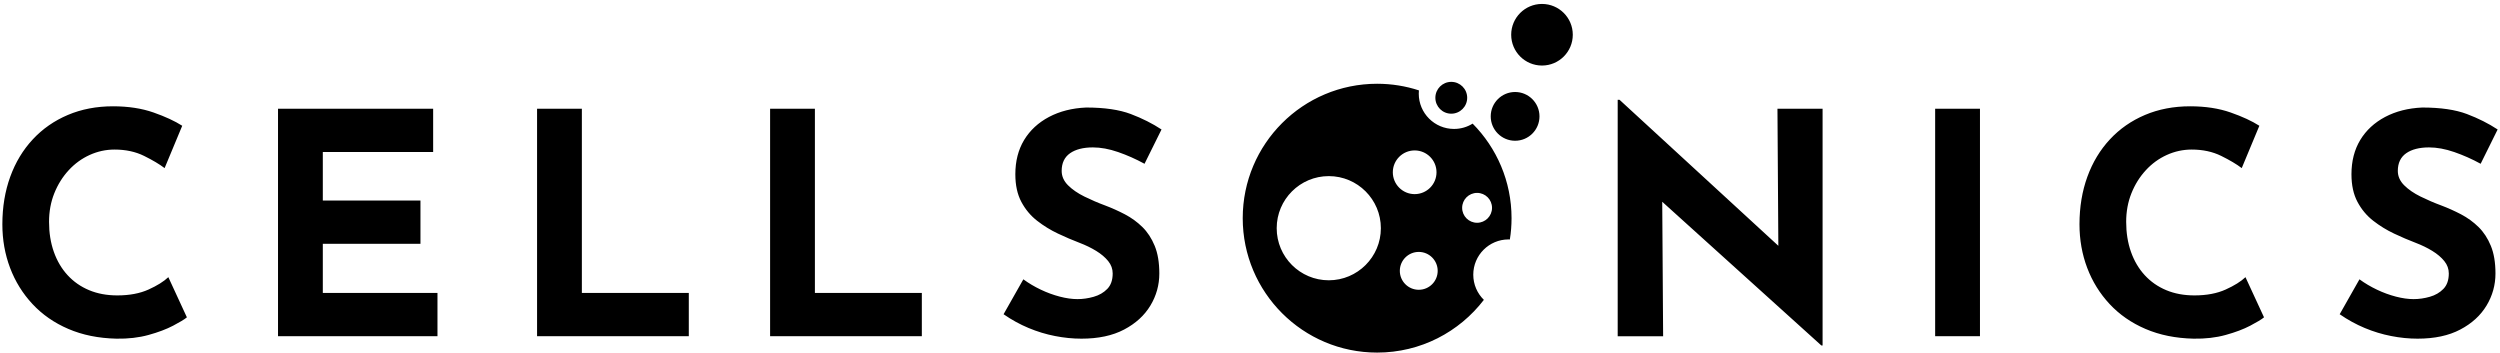 <svg width="559" height="79" viewBox="0 0 559 79" fill="none" xmlns="http://www.w3.org/2000/svg">
<path d="M329.281 27.64C328.074 28.396 326.65 28.83 325.117 28.83C320.764 28.83 317.234 25.301 317.234 20.948C317.234 20.702 317.246 20.456 317.269 20.21C314.328 19.249 311.188 18.728 307.927 18.728C291.327 18.728 277.873 32.182 277.873 48.783C277.873 65.383 291.327 78.838 307.927 78.838C317.658 78.838 326.301 74.216 331.793 67.048C330.328 65.618 329.424 63.621 329.424 61.419C329.424 57.066 332.954 53.536 337.307 53.536C337.404 53.536 337.507 53.536 337.604 53.542C337.856 51.992 337.982 50.402 337.982 48.783C337.982 40.54 334.664 33.069 329.281 27.64ZM297.116 62.672C290.686 62.672 285.469 57.455 285.469 51.025C285.469 44.596 290.686 39.379 297.116 39.379C303.545 39.379 308.762 44.596 308.762 51.025C308.762 57.455 303.545 62.672 297.116 62.672ZM311.434 38.521C311.434 35.821 313.625 33.635 316.319 33.635C319.013 33.635 321.204 35.821 321.204 38.521C321.204 41.221 319.019 43.406 316.319 43.406C313.619 43.406 311.434 41.215 311.434 38.521ZM317.234 64.794C314.9 64.794 313.001 62.901 313.001 60.561C313.001 58.221 314.9 56.328 317.234 56.328C319.568 56.328 321.467 58.227 321.467 60.561C321.467 62.895 319.574 64.794 317.234 64.794ZM330.277 49.812C328.429 49.812 326.936 48.314 326.936 46.472C326.936 44.63 328.429 43.131 330.277 43.131C332.124 43.131 333.617 44.624 333.617 46.472C333.617 48.319 332.119 49.812 330.277 49.812ZM351.676 7.768C351.676 11.572 348.593 14.655 344.789 14.655C340.985 14.655 337.902 11.572 337.902 7.768C337.902 3.964 340.985 0.881 344.789 0.881C348.593 0.881 351.676 3.964 351.676 7.768ZM344.229 26.022C344.229 29.036 341.786 31.473 338.777 31.473C335.768 31.473 333.326 29.03 333.326 26.022C333.326 23.013 335.768 20.57 338.777 20.57C341.786 20.57 344.229 23.013 344.229 26.022ZM328.063 21.863C328.063 23.825 326.473 25.421 324.505 25.421C322.537 25.421 320.947 23.831 320.947 21.863C320.947 19.895 322.537 18.305 324.505 18.305C326.473 18.305 328.063 19.895 328.063 21.863ZM41.783 70.961C41.228 71.424 40.204 72.042 38.705 72.826C37.206 73.609 35.376 74.301 33.214 74.896C31.046 75.497 28.654 75.771 26.029 75.726C22.019 75.634 18.438 74.908 15.28 73.546C12.123 72.191 9.451 70.331 7.266 67.986C5.075 65.635 3.405 62.941 2.255 59.903C1.105 56.866 0.528 53.617 0.528 50.161C0.528 46.294 1.117 42.748 2.289 39.522C3.462 36.295 5.144 33.51 7.335 31.159C9.52 28.807 12.14 26.988 15.177 25.701C18.221 24.414 21.578 23.768 25.268 23.768C28.677 23.768 31.692 24.231 34.323 25.152C36.949 26.073 39.088 27.063 40.747 28.121L36.806 37.588C35.656 36.713 34.123 35.803 32.213 34.86C30.302 33.916 28.1 33.441 25.611 33.441C23.678 33.441 21.819 33.847 20.051 34.648C18.278 35.455 16.71 36.593 15.355 38.069C13.993 39.544 12.924 41.261 12.14 43.217C11.356 45.173 10.967 47.307 10.967 49.607C10.967 52.049 11.322 54.286 12.037 56.311C12.752 58.336 13.776 60.075 15.114 61.528C16.447 62.981 18.049 64.096 19.919 64.88C21.784 65.664 23.895 66.053 26.241 66.053C28.958 66.053 31.286 65.612 33.219 64.737C35.153 63.862 36.629 62.941 37.641 61.974L41.788 70.955L41.783 70.961ZM62.164 24.317H96.852V33.99H72.181V44.842H94.015V54.515H72.181V65.503H97.819V75.177H62.164V24.317ZM120.083 24.317H130.105V65.503H154.016V75.177H120.088V24.317H120.083ZM172.189 24.317H182.211V65.503H206.122V75.177H172.195V24.317H172.189ZM255.912 36.621C253.979 35.563 252.005 34.688 250.003 33.996C248.001 33.304 246.119 32.96 244.369 32.96C242.201 32.96 240.502 33.401 239.255 34.27C238.013 35.146 237.39 36.461 237.39 38.212C237.39 39.413 237.865 40.483 238.808 41.426C239.752 42.37 240.971 43.211 242.469 43.949C243.968 44.687 245.518 45.356 247.131 45.951C248.607 46.506 250.066 47.164 251.519 47.919C252.972 48.68 254.27 49.624 255.426 50.751C256.576 51.878 257.497 53.285 258.189 54.967C258.881 56.648 259.224 58.708 259.224 61.15C259.224 63.73 258.555 66.127 257.222 68.335C255.884 70.549 253.927 72.334 251.347 73.689C248.767 75.051 245.587 75.726 241.812 75.726C239.878 75.726 237.905 75.531 235.902 75.136C233.9 74.748 231.927 74.147 229.993 73.34C228.06 72.534 226.195 71.51 224.399 70.263L228.821 62.455C230.016 63.33 231.32 64.102 232.728 64.771C234.135 65.441 235.548 65.955 236.978 66.327C238.408 66.699 239.718 66.882 240.919 66.882C242.12 66.882 243.327 66.71 244.546 66.362C245.764 66.018 246.783 65.429 247.589 64.6C248.396 63.77 248.796 62.62 248.796 61.145C248.796 60.132 248.464 59.211 247.795 58.382C247.126 57.552 246.228 56.791 245.101 56.099C243.974 55.407 242.738 54.812 241.405 54.303C239.838 53.708 238.225 53.016 236.566 52.232C234.907 51.449 233.351 50.493 231.904 49.366C230.451 48.239 229.278 46.832 228.38 45.151C227.482 43.469 227.03 41.409 227.03 38.967C227.03 36.021 227.688 33.464 228.998 31.296C230.308 29.134 232.167 27.417 234.558 26.148C236.955 24.883 239.718 24.18 242.853 24.042C246.954 24.042 250.283 24.529 252.84 25.495C255.397 26.462 257.691 27.618 259.716 28.951L255.918 36.621H255.912ZM407.261 77.253L368.7 42.428L371.669 44.087L371.875 75.182H361.716V22.315H362.127L399.859 57.003L397.645 56.036L397.439 24.317H407.53V77.247H407.255L407.261 77.253ZM432.699 24.317H442.721V75.177H432.699V24.317ZM506.229 70.961C505.674 71.424 504.65 72.042 503.151 72.826C501.652 73.609 499.822 74.301 497.66 74.896C495.491 75.497 493.1 75.771 490.475 75.726C486.465 75.634 482.884 74.908 479.726 73.546C476.569 72.191 473.897 70.331 471.712 67.986C469.521 65.635 467.851 62.941 466.701 59.903C465.551 56.866 464.973 53.617 464.973 50.161C464.973 46.294 465.563 42.748 466.735 39.522C467.908 36.295 469.59 33.51 471.781 31.159C473.966 28.807 476.586 26.988 479.623 25.701C482.661 24.414 486.024 23.768 489.714 23.768C493.123 23.768 496.138 24.231 498.769 25.152C501.395 26.073 503.534 27.063 505.193 28.121L501.252 37.588C500.102 36.713 498.569 35.803 496.658 34.86C494.748 33.916 492.546 33.441 490.057 33.441C488.124 33.441 486.27 33.847 484.497 34.648C482.724 35.455 481.156 36.593 479.801 38.069C478.439 39.544 477.369 41.261 476.586 43.217C475.802 45.173 475.413 47.307 475.413 49.607C475.413 52.049 475.768 54.286 476.483 56.311C477.198 58.336 478.222 60.075 479.56 61.528C480.893 62.981 482.495 64.096 484.365 64.88C486.23 65.664 488.341 66.053 490.686 66.053C493.404 66.053 495.732 65.612 497.665 64.737C499.599 63.862 501.075 62.941 502.087 61.974L506.234 70.955L506.229 70.961ZM554.674 36.621C552.741 35.563 550.767 34.688 548.765 33.996C546.763 33.304 544.881 32.96 543.13 32.96C540.962 32.96 539.264 33.401 538.016 34.27C536.775 35.146 536.152 36.461 536.152 38.212C536.152 39.413 536.626 40.483 537.57 41.426C538.514 42.37 539.733 43.211 541.231 43.949C542.73 44.687 544.28 45.356 545.893 45.951C547.369 46.506 548.828 47.164 550.281 47.919C551.734 48.68 553.032 49.624 554.188 50.751C555.338 51.878 556.259 53.285 556.951 54.967C557.643 56.648 557.986 58.708 557.986 61.15C557.986 63.73 557.317 66.127 555.984 68.335C554.646 70.549 552.689 72.334 550.109 73.689C547.529 75.051 544.349 75.726 540.573 75.726C538.64 75.726 536.667 75.531 534.664 75.136C532.662 74.748 530.689 74.147 528.755 73.34C526.822 72.534 524.957 71.51 523.155 70.263L527.577 62.455C528.772 63.33 530.077 64.102 531.484 64.771C532.891 65.441 534.304 65.955 535.734 66.327C537.164 66.699 538.474 66.882 539.675 66.882C540.877 66.882 542.084 66.71 543.302 66.362C544.521 66.018 545.539 65.429 546.345 64.6C547.152 63.77 547.552 62.62 547.552 61.145C547.552 60.132 547.221 59.211 546.551 58.382C545.882 57.552 544.984 56.791 543.857 56.099C542.73 55.407 541.494 54.812 540.162 54.303C538.594 53.708 536.981 53.016 535.322 52.232C533.663 51.449 532.107 50.493 530.66 49.366C529.207 48.239 528.035 46.832 527.136 45.151C526.238 43.469 525.786 41.409 525.786 38.967C525.786 36.021 526.444 33.464 527.754 31.296C529.064 29.134 530.923 27.417 533.314 26.148C535.711 24.883 538.474 24.18 541.609 24.042C545.71 24.042 549.04 24.529 551.597 25.495C554.154 26.462 556.447 27.618 558.472 28.951L554.674 36.621Z" fill="black"/>
</svg>
